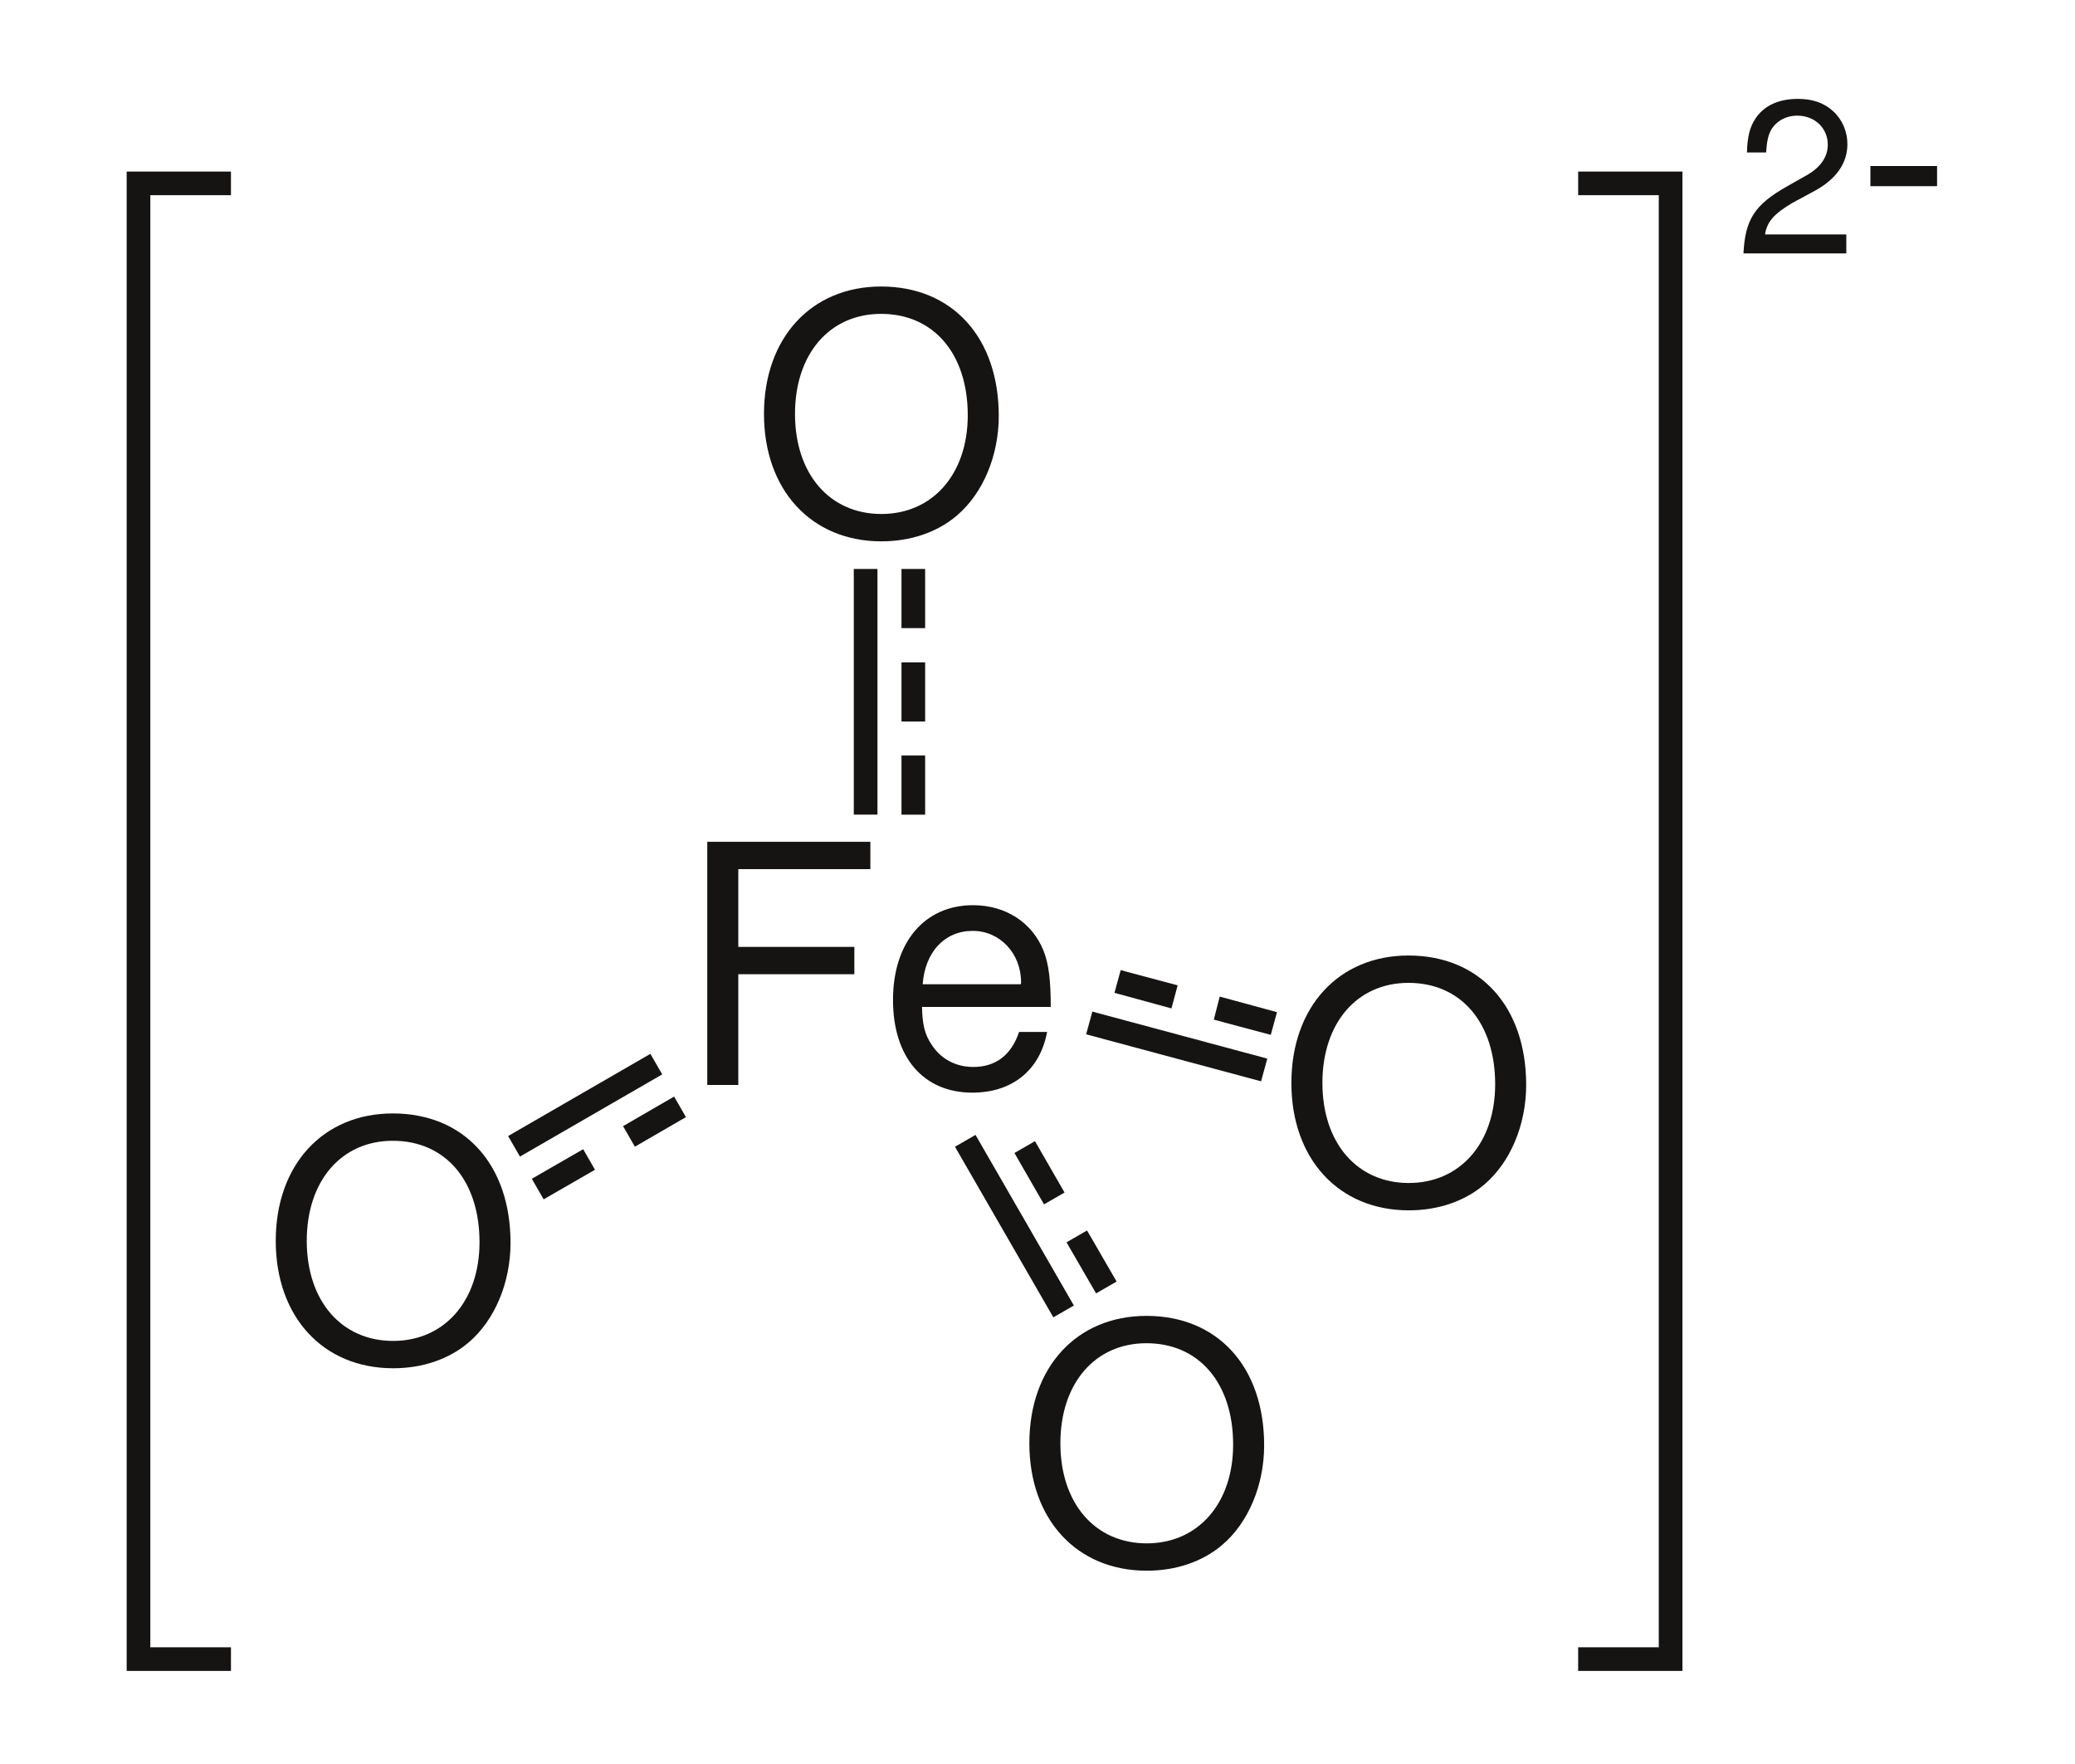 <?xml version="1.0" encoding="UTF-8" standalone="no"?>
<!-- Created with Inkscape (http://www.inkscape.org/) -->
<svg
   xmlns:svg="http://www.w3.org/2000/svg"
   xmlns="http://www.w3.org/2000/svg"
   version="1.0"
   width="200"
   height="170"
   viewBox="0 0 298 268"
   id="svg2">
  <defs
     id="defs97" />
  <g
     transform="matrix(0.946,0,0,0.946,107.439,43.529)"
     id="g4"
     style="fill:#161413;fill-rule:evenodd;stroke:none;stroke-width:0;stroke-linecap:butt;stroke-linejoin:miter;stroke-dasharray:none">
    <path
       d="M 18.803,0 C 7.608,0 0,8.249 0,20.463 C 0,32.676 7.608,40.926 18.857,40.926 C 23.57,40.926 27.802,39.48 30.963,36.801 C 35.194,33.212 37.712,27.158 37.712,20.784 C 37.712,8.195 30.267,0 18.803,0 z M 18.803,4.393 C 27.267,4.393 32.731,10.82 32.731,20.677 C 32.731,30.105 27.106,36.533 18.857,36.533 C 10.554,36.533 4.983,30.105 4.983,20.463 C 4.983,10.82 10.554,4.393 18.803,4.393 z"
       id="path6" />
  </g>
  <g
     transform="matrix(0.946,0,0,0.946,98.823,127.892)"
     id="g8"
     style="fill:#161413;fill-rule:evenodd;stroke:none;stroke-width:0;stroke-linecap:butt;stroke-linejoin:miter;stroke-dasharray:none">
    <path
       d="M 4.982,21.267 C 4.982,21.267 23.623,21.267 23.623,21.267 C 23.623,21.267 23.623,16.874 23.623,16.874 C 23.623,16.874 4.982,16.874 4.982,16.874 C 4.982,16.874 4.982,4.393 4.982,4.393 C 4.982,4.393 26.195,4.393 26.195,4.393 C 26.195,4.393 26.195,0 26.195,0 C 26.195,0 0,0 0,0 C 0,0 0,39.051 0,39.051 C 0,39.051 4.982,39.051 4.982,39.051 C 4.982,39.051 4.982,21.267 4.982,21.267 z"
       id="path10" />
  </g>
  <g
     transform="matrix(0.946,0,0,0.946,127.045,137.524)"
     id="g12"
     style="fill:#161413;fill-rule:evenodd;stroke:none;stroke-width:0;stroke-linecap:butt;stroke-linejoin:miter;stroke-dasharray:none">
    <path
       d="M 25.337,16.338 C 25.337,12.053 25.016,9.481 24.212,7.393 C 22.391,2.785 18.106,0 12.856,0 C 5.035,0 0,6 0,15.213 C 0,24.427 4.875,30.105 12.749,30.105 C 19.177,30.105 23.624,26.463 24.749,20.355 C 24.749,20.355 20.249,20.355 20.249,20.355 C 19.016,24.052 16.499,25.98 12.91,25.98 C 10.071,25.98 7.66,24.694 6.16,22.338 C 5.088,20.73 4.713,19.124 4.66,16.338 C 4.66,16.338 25.337,16.338 25.337,16.338 z M 4.767,12.695 C 5.142,7.499 8.302,4.125 12.802,4.125 C 17.195,4.125 20.57,7.768 20.57,12.374 C 20.57,12.481 20.57,12.589 20.516,12.695 C 20.516,12.695 4.767,12.695 4.767,12.695 z"
       id="path14" />
  </g>
  <g
     transform="matrix(0.946,0,0,0.946,121.085,86.441)"
     id="g16"
     style="fill:#161413;fill-rule:nonzero;stroke:none;stroke-width:3.8;stroke-linecap:butt;stroke-linejoin:miter;stroke-dasharray:none">
    <path
       d="M 3.801,39.451 C 3.801,39.451 0,39.451 0,39.451 C 0,39.451 0,0 0,0 C 0,0 3.801,0 3.801,0 C 3.801,0 3.801,39.451 3.801,39.451 z"
       id="path18" />
  </g>
  <g
     transform="matrix(0.946,0,0,0.946,128.332,114.785)"
     id="g20"
     style="fill:#161413;fill-rule:nonzero;stroke:none;stroke-width:3.8;stroke-linecap:butt;stroke-linejoin:miter;stroke-dasharray:none">
    <path
       d="M 3.8,9.5 C 3.8,9.5 0,9.5 0,9.5 C 0,9.5 0,0 0,0 C 0,0 3.8,0 3.8,0 C 3.8,0 3.8,9.5 3.8,9.5 z"
       id="path22" />
  </g>
  <g
     transform="matrix(0.946,0,0,0.946,128.332,100.636)"
     id="g24"
     style="fill:#161413;fill-rule:nonzero;stroke:none;stroke-width:3.8;stroke-linecap:butt;stroke-linejoin:miter;stroke-dasharray:none">
    <path
       d="M 3.8,9.5 C 3.8,9.5 0,9.5 0,9.5 C 0,9.5 0,0 0,0 C 0,0 3.8,0 3.8,0 C 3.8,0 3.8,9.5 3.8,9.5 z"
       id="path26" />
  </g>
  <g
     transform="matrix(0.946,0,0,0.946,128.332,86.441)"
     id="g28"
     style="fill:#161413;fill-rule:nonzero;stroke:none;stroke-width:3.8;stroke-linecap:butt;stroke-linejoin:miter;stroke-dasharray:none">
    <path
       d="M 3.8,9.5 C 3.8,9.5 0,9.5 0,9.5 C 0,9.5 0,0 0,0 C 0,0 3.8,0 3.8,0 C 3.8,0 3.8,9.5 3.8,9.5 z"
       id="path30" />
  </g>
  <g
     transform="matrix(0.946,0,0,0.946,33.252,169.161)"
     id="g32"
     style="fill:#161413;fill-rule:evenodd;stroke:none;stroke-width:3.8;stroke-linecap:butt;stroke-linejoin:miter;stroke-dasharray:none">
    <path
       d="M 18.803,0 C 7.607,0 0,8.249 0,20.463 C 0,32.675 7.607,40.925 18.856,40.925 C 23.57,40.925 27.802,39.479 30.963,36.8 C 35.194,33.212 37.712,27.158 37.712,20.784 C 37.712,8.195 30.267,0 18.803,0 z M 18.803,4.392 C 27.267,4.392 32.73,10.82 32.73,20.676 C 32.73,30.104 27.105,36.533 18.856,36.533 C 10.554,36.533 4.982,30.104 4.982,20.463 C 4.982,10.82 10.554,4.392 18.803,4.392 z"
       id="path34" />
  </g>
  <g
     transform="matrix(0.946,0,0,0.946,68.561,160.108)"
     id="g36"
     style="fill:#161413;fill-rule:nonzero;stroke:none;stroke-width:3.8;stroke-linecap:butt;stroke-linejoin:miter;stroke-dasharray:none">
    <path
       d="M 1.9,16.5 C 1.9,16.5 0,13.2 0,13.2 C 0,13.2 22.851,0 22.851,0 C 22.851,0 24.75,3.301 24.75,3.301 C 24.75,3.301 1.9,16.5 1.9,16.5 z"
       id="path38" />
  </g>
  <g
     transform="matrix(0.946,0,0,0.946,72.161,174.596)"
     id="g40"
     style="fill:#161413;fill-rule:nonzero;stroke:none;stroke-width:3.8;stroke-linecap:butt;stroke-linejoin:miter;stroke-dasharray:none">
    <path
       d="M 1.9,8.05 C 1.9,8.05 0,4.75 0,4.75 C 0,4.75 8.25,0 8.25,0 C 8.25,0 10.15,3.3 10.15,3.3 C 10.15,3.3 1.9,8.05 1.9,8.05 z"
       id="path42" />
  </g>
  <g
     transform="matrix(0.946,0,0,0.946,86.026,166.599)"
     id="g44"
     style="fill:#161413;fill-rule:nonzero;stroke:none;stroke-width:3.8;stroke-linecap:butt;stroke-linejoin:miter;stroke-dasharray:none">
    <path
       d="M 1.899,8.049 C 1.899,8.049 0,4.75 0,4.75 C 0,4.75 8.2,0 8.2,0 C 8.2,0 10.1,3.299 10.1,3.299 C 10.1,3.299 1.899,8.049 1.899,8.049 z"
       id="path46" />
  </g>
  <g
     transform="matrix(0.946,0,0,0.946,187.578,145.169)"
     id="g48"
     style="fill:#161413;fill-rule:evenodd;stroke:none;stroke-width:3.8;stroke-linecap:butt;stroke-linejoin:miter;stroke-dasharray:none">
    <path
       d="M 18.803,0 C 7.608,0 0,8.249 0,20.463 C 0,32.675 7.608,40.925 18.857,40.925 C 23.57,40.925 27.802,39.479 30.963,36.8 C 35.194,33.212 37.712,27.158 37.712,20.784 C 37.712,8.195 30.267,0 18.803,0 z M 18.803,4.392 C 27.267,4.392 32.731,10.82 32.731,20.676 C 32.731,30.104 27.106,36.533 18.857,36.533 C 10.554,36.533 4.983,30.104 4.983,20.463 C 4.983,10.82 10.554,4.392 18.803,4.392 z"
       id="path50" />
  </g>
  <g
     transform="matrix(0.946,0,0,0.946,156.389,153.689)"
     id="g52"
     style="fill:#161413;fill-rule:nonzero;stroke:none;stroke-width:3.8;stroke-linecap:butt;stroke-linejoin:miter;stroke-dasharray:none">
    <path
       d="M 29.101,7.55 C 29.101,7.55 28.101,11.199 28.101,11.199 C 28.101,11.199 0,3.649 0,3.649 C 0,3.649 1,0 1,0 C 1,0 29.101,7.55 29.101,7.55 z"
       id="path54" />
  </g>
  <g
     transform="matrix(0.946,0,0,0.946,175.789,151.41)"
     id="g56"
     style="fill:#161413;fill-rule:nonzero;stroke:none;stroke-width:3.8;stroke-linecap:butt;stroke-linejoin:miter;stroke-dasharray:none">
    <path
       d="M 10.151,2.5 C 10.151,2.5 9.151,6.149 9.151,6.149 C 9.151,6.149 0,3.7 0,3.7 C 0,3.7 0.951,0 0.951,0 C 0.951,0 10.151,2.5 10.151,2.5 z"
       id="path58" />
  </g>
  <g
     transform="matrix(0.946,0,0,0.946,160.695,147.388)"
     id="g60"
     style="fill:#161413;fill-rule:nonzero;stroke:none;stroke-width:3.8;stroke-linecap:butt;stroke-linejoin:miter;stroke-dasharray:none">
    <path
       d="M 10.151,2.45 C 10.151,2.45 9.151,6.149 9.151,6.149 C 9.151,6.149 0,3.649 0,3.649 C 0,3.649 1,0 1,0 C 1,0 10.151,2.45 10.151,2.45 z"
       id="path62" />
  </g>
  <g
     transform="matrix(0.946,0,0,0.946,147.763,199.918)"
     id="g64"
     style="fill:#161413;fill-rule:evenodd;stroke:none;stroke-width:3.8;stroke-linecap:butt;stroke-linejoin:miter;stroke-dasharray:none">
    <path
       d="M 18.803,0 C 7.608,0 0,8.249 0,20.463 C 0,32.675 7.608,40.925 18.857,40.925 C 23.57,40.925 27.802,39.479 30.963,36.8 C 35.194,33.212 37.712,27.158 37.712,20.784 C 37.712,8.195 30.267,0 18.803,0 z M 18.803,4.392 C 27.267,4.392 32.731,10.82 32.731,20.676 C 32.731,30.104 27.106,36.533 18.857,36.533 C 10.554,36.533 4.983,30.104 4.983,20.463 C 4.983,10.82 10.554,4.392 18.803,4.392 z"
       id="path66" />
  </g>
  <g
     transform="matrix(0.946,0,0,0.946,136.46,172.423)"
     id="g68"
     style="fill:#161413;fill-rule:nonzero;stroke:none;stroke-width:3.8;stroke-linecap:butt;stroke-linejoin:miter;stroke-dasharray:none">
    <path
       d="M 19.099,27.401 C 19.099,27.401 15.8,29.3 15.8,29.3 C 15.8,29.3 0,1.901 0,1.901 C 0,1.901 3.3,0 3.3,0 C 3.3,0 19.099,27.401 19.099,27.401 z"
       id="path70" />
  </g>
  <g
     transform="matrix(0.946,0,0,0.946,153.408,186.946)"
     id="g72"
     style="fill:#161413;fill-rule:nonzero;stroke:none;stroke-width:3.8;stroke-linecap:butt;stroke-linejoin:miter;stroke-dasharray:none">
    <path
       d="M 8.05,8.2 C 8.05,8.2 4.75,10.099 4.75,10.099 C 4.75,10.099 0,1.9 0,1.9 C 0,1.9 3.3,0 3.3,0 C 3.3,0 8.05,8.2 8.05,8.2 z"
       id="path74" />
  </g>
  <g
     transform="matrix(0.946,0,0,0.946,145.496,173.375)"
     id="g76"
     style="fill:#161413;fill-rule:nonzero;stroke:none;stroke-width:3.8;stroke-linecap:butt;stroke-linejoin:miter;stroke-dasharray:none">
    <path
       d="M 8.049,8.25 C 8.049,8.25 4.75,10.149 4.75,10.149 C 4.75,10.149 0,1.899 0,1.899 C 0,1.899 3.299,0 3.299,0 C 3.299,0 8.049,8.25 8.049,8.25 z"
       id="path78" />
  </g>
  <g
     transform="matrix(0.946,0,0,0.946,231.152,27.86)"
     id="g80"
     style="fill:none;stroke:#161413;stroke-width:3.8;stroke-linecap:butt;stroke-linejoin:miter;stroke-dasharray:none">
    <path
       d="M 0,0 C 0,0 14.851,0 14.851,0 C 14.851,0 14.851,237 14.851,237 C 14.851,237 0,237 0,237"
       id="path82" />
  </g>
  <g
     transform="matrix(0.946,0,0,0.946,12.398,27.86)"
     id="g84"
     style="fill:none;stroke:#161413;stroke-width:3.8;stroke-linecap:butt;stroke-linejoin:miter;stroke-dasharray:none">
    <path
       d="M 14.85,237 C 14.85,237 0,237 0,237 C 0,237 0,0 0,0 C 0,0 14.85,0 14.85,0"
       id="path86" />
  </g>
  <g
     transform="matrix(0.946,0,0,0.946,256.27,15.023)"
     id="g88"
     style="fill:#161413;fill-rule:evenodd;stroke:none;stroke-width:3.8;stroke-linecap:butt;stroke-linejoin:miter;stroke-dasharray:none">
    <path
       d="M 16.52,21.77 C 16.52,21.77 3.465,21.77 3.465,21.77 C 3.78,19.739 4.9,18.444 7.945,16.659 C 7.945,16.659 11.445,14.77 11.445,14.77 C 14.91,12.88 16.695,10.324 16.695,7.279 C 16.695,5.215 15.855,3.289 14.385,1.96 C 12.915,0.63 11.095,0 8.75,0 C 5.6,0 3.255,1.119 1.89,3.22 C 1.015,4.55 0.63,6.09 0.56,8.609 C 0.56,8.609 3.64,8.609 3.64,8.609 C 3.745,6.93 3.955,5.914 4.375,5.109 C 5.18,3.604 6.79,2.694 8.645,2.694 C 11.445,2.694 13.545,4.689 13.545,7.35 C 13.545,9.31 12.39,10.989 10.185,12.249 C 10.185,12.249 6.965,14.069 6.965,14.069 C 1.785,17.01 0.28,19.355 0,24.814 C 0,24.814 16.52,24.814 16.52,24.814 C 16.52,24.814 16.52,21.77 16.52,21.77 z"
       id="path90" />
  </g>
  <g
     transform="matrix(0.946,0,0,0.946,275.557,25.22)"
     id="g92"
     style="fill:#161413;fill-rule:evenodd;stroke:none;stroke-width:3.8;stroke-linecap:butt;stroke-linejoin:miter;stroke-dasharray:none">
    <path
       d="M 10.71,0 C 10.71,0 0,0 0,0 C 0,0 0,3.24 0,3.24 C 0,3.24 10.71,3.24 10.71,3.24 C 10.71,3.24 10.71,0 10.71,0 z"
       id="path94" />
  </g>
</svg>
